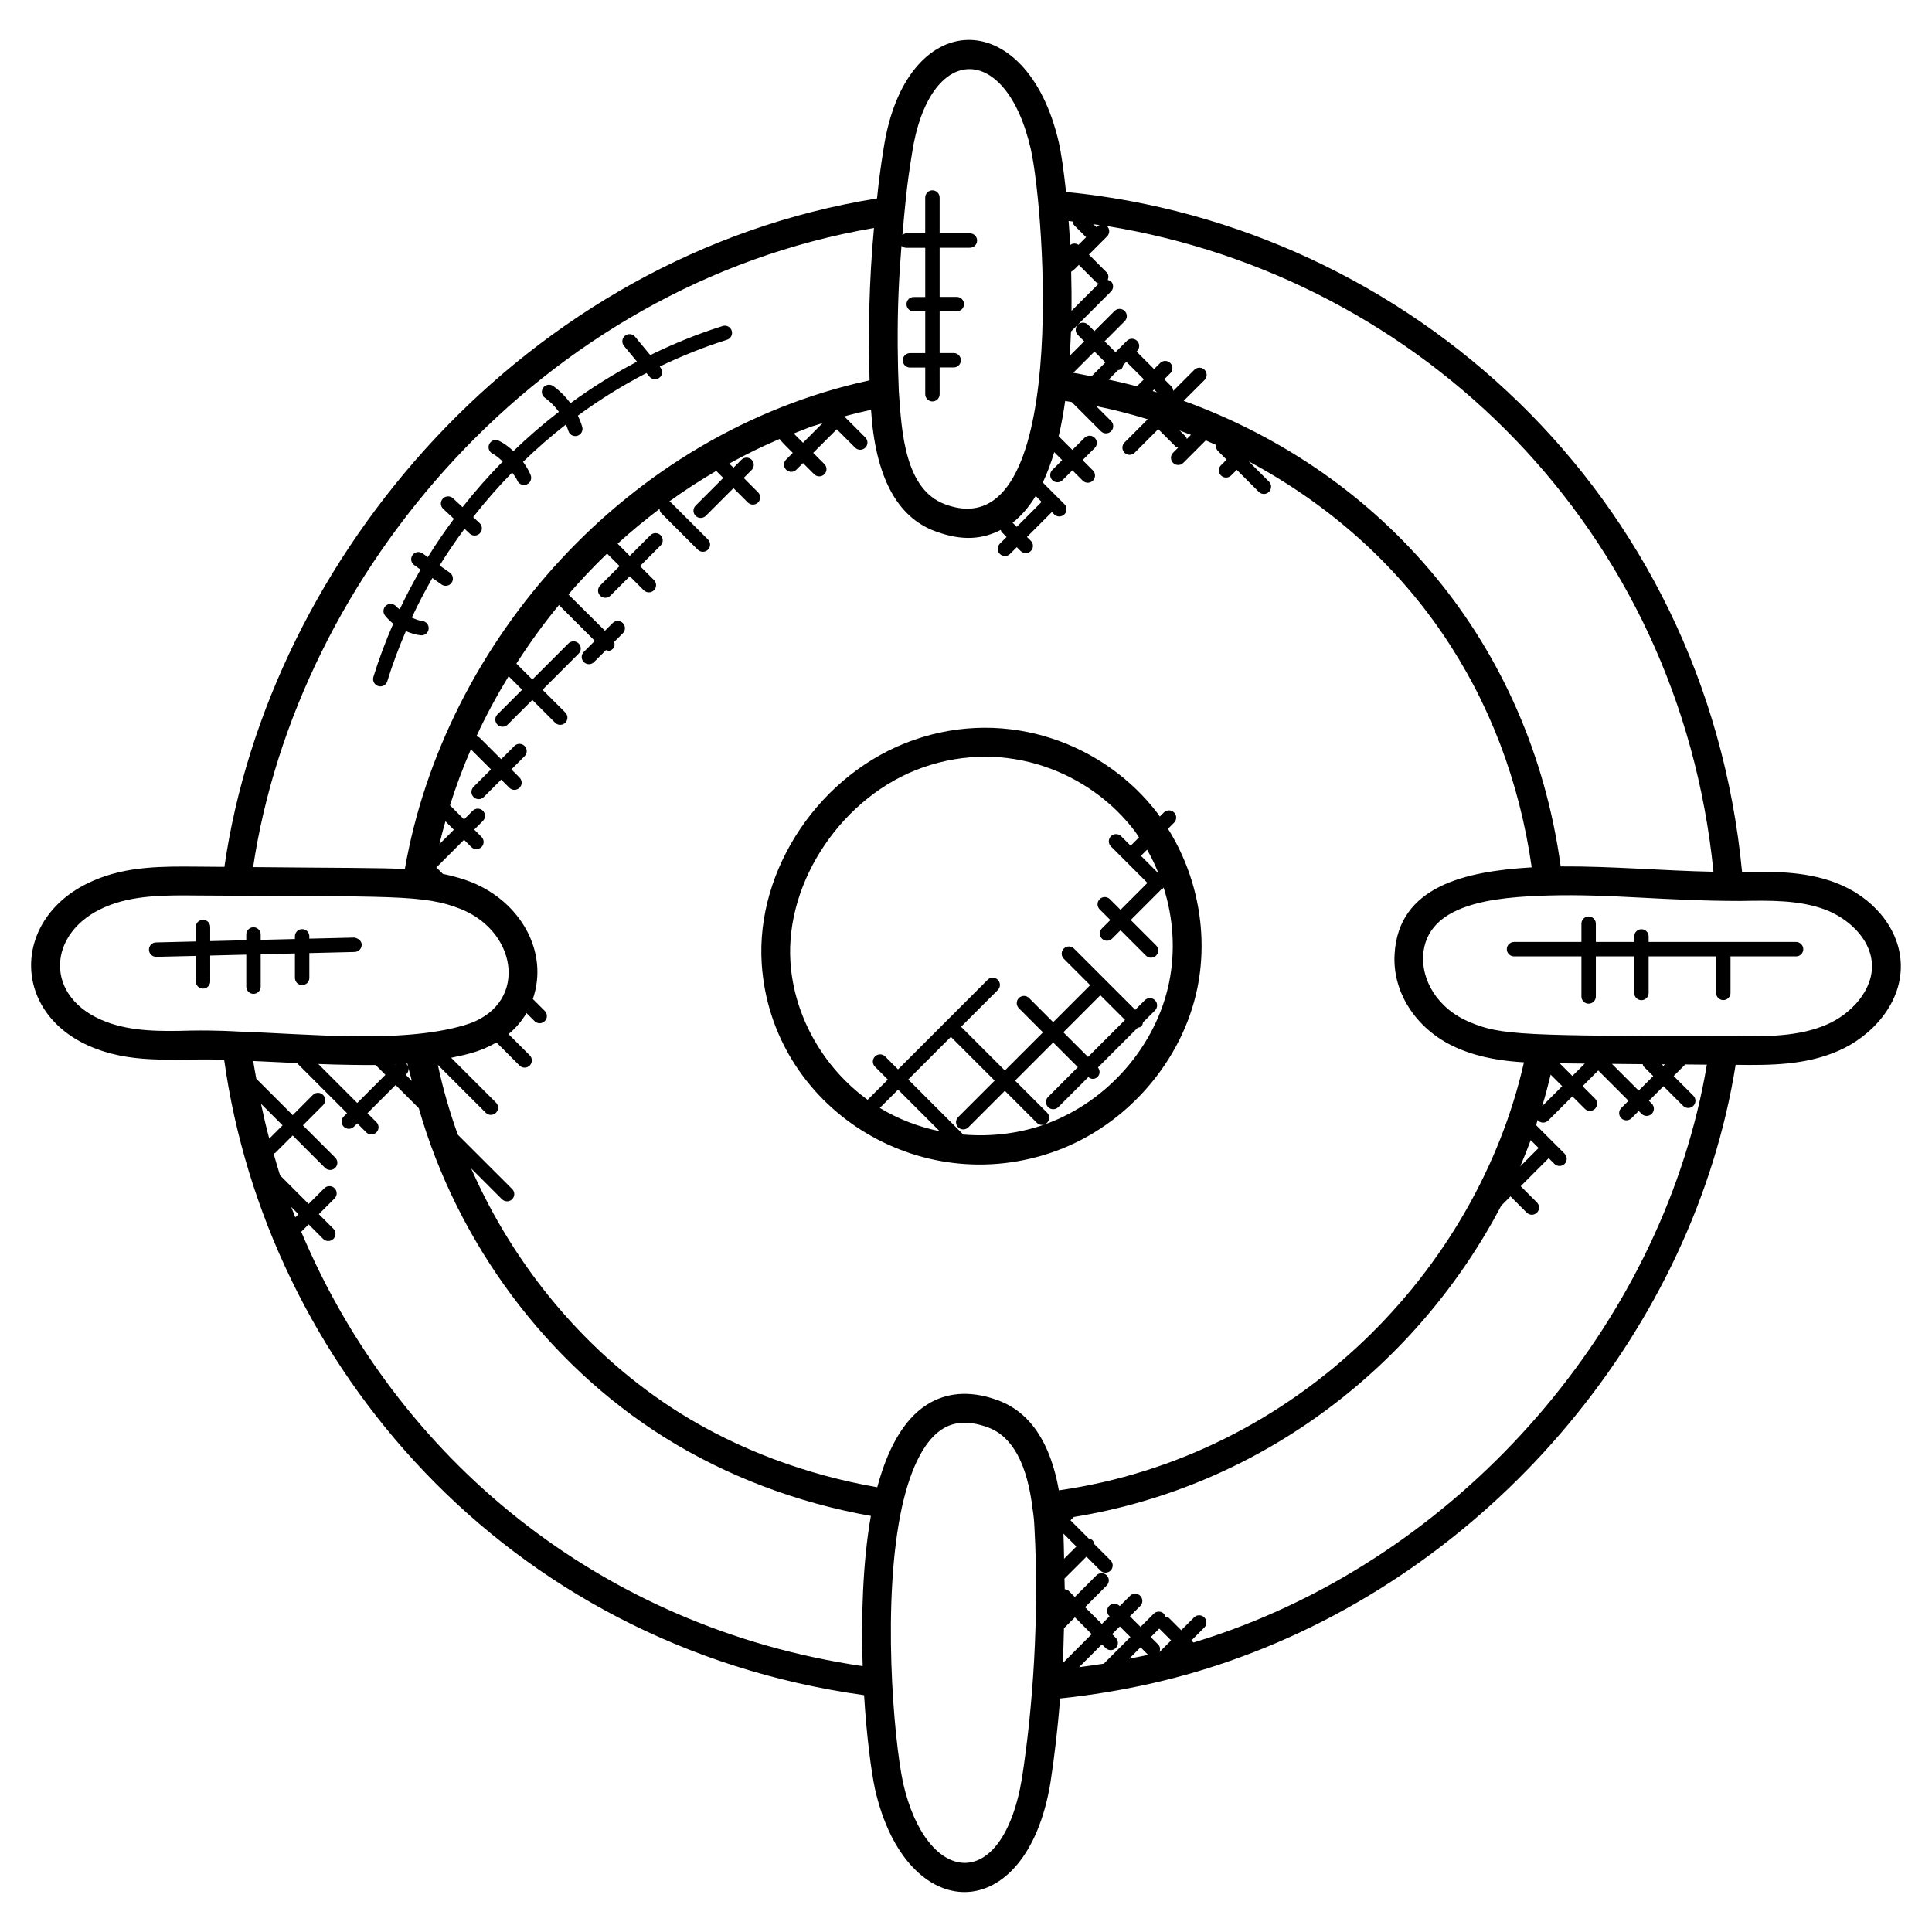 <?xml version="1.0" encoding="UTF-8"?>
<!-- Uploaded to: SVG Repo, www.svgrepo.com, Generator: SVG Repo Mixer Tools -->
<svg fill="#000000" width="800px" height="800px" version="1.1" viewBox="144 144 512 512" xmlns="http://www.w3.org/2000/svg">
 <g>
  <path d="m630.32 377.88c-8.09-3.031-16.551-2.922-24.648-2.769-9.617-100.55-88.578-171.38-179.16-180.24-0.609-5.664-1.266-10.266-1.895-13.039-8.441-36.832-40.801-36.418-46.488 1.77-0.754 4.602-1.289 8.863-1.711 12.984-93.238 14.988-161.15 95.293-172.95 177.14l-7.129-0.055c-9.199-0.082-18.656-0.16-27.473 3.664-22.137 9.398-22.418 36.023 0.695 44.641 10.953 4.106 21.719 2.418 33.84 2.871 11.191 80.199 73.969 155.07 169.59 168.39 0.664 10.887 1.887 20.16 2.887 24.863 8.23 36.465 40.152 36.945 46.504-1.703 1.098-7.09 1.938-14.602 2.574-22.289 16.633-1.75 32.738-5.383 47.863-10.977 68.184-24.969 120.13-87.855 131.14-156.94 9.543 0.152 18.633 0.023 27.129-3.664 8.602-3.648 17.465-12.703 16.594-23.961-0.688-8.879-7.496-17-17.367-20.688zm-32.238-2.852c-13.496-0.281-27.074-1.496-40.48-1.418-8.082-59.047-46.871-104.16-99.914-123.38l5.527-5.527c0.75-0.75 0.75-1.953 0-2.703s-1.953-0.75-2.703 0l-5.594 5.594c-0.039-0.426-0.16-0.863-0.488-1.191l-1.887-1.887 1.602-1.602c0.75-0.75 0.75-1.953 0-2.703s-1.953-0.75-2.703 0l-1.602 1.602-4.641-4.641 0.137-0.137c0.75-0.75 0.75-1.953 0-2.703-0.75-0.742-1.953-0.75-2.703 0l-3.008 3.008-2.894-2.887 5.328-5.328c0.75-0.75 0.75-1.953 0-2.703s-1.953-0.75-2.703 0l-5.328 5.328-1.688-1.68c-0.754-0.754-1.961-0.742-2.703 0-0.75 0.75-0.75 1.953 0 2.703l1.688 1.68-3.824 3.824c0.145-2.281 0.312-6 0.32-6.414l10.594-10.602c0.75-0.75 0.75-1.953 0-2.703-0.238-0.238-0.559-0.266-0.855-0.352 0.273-0.688 0.273-1.465-0.281-2.023l-4.711-4.719 4.824-4.824c0.75-0.75 0.75-1.953 0-2.703-0.031-0.031-0.078-0.016-0.105-0.047 83.586 13.566 151.75 80.539 160.8 171.14zm-67.281 46.973c5.648 2.352 11.594 3.199 17.062 3.527-12.457 55.023-60.039 104.36-123.25 113.43-2.231-12.625-7.594-20.672-16.055-23.832-6.703-2.481-12.695-2.305-17.848 0.496-6.406 3.488-11.168 11.082-14.23 22.512-18.738-3.266-36.777-9.961-52.328-19.688-24.398-15.305-43.703-38.395-55.281-64.793l8.152 8.152c0.742 0.742 1.945 0.75 2.703 0 0.75-0.75 0.75-1.953 0-2.703l-14.391-14.383c-2.184-6.055-3.961-12.223-5.297-18.512l12.695 12.688c0.742 0.742 1.945 0.75 2.703 0 0.75-0.75 0.75-1.953 0-2.703l-11.879-11.879c1.887-0.375 3.727-0.777 5.418-1.266 2.426-0.68 4.617-1.641 6.594-2.793l6.113 6.121c0.754 0.754 1.961 0.734 2.703 0 0.75-0.75 0.75-1.953 0-2.703l-5.625-5.625c1.938-1.609 3.535-3.488 4.769-5.578l2.137 2.137c0.742 0.742 1.945 0.75 2.703 0 0.75-0.75 0.75-1.953 0-2.703l-3.16-3.16c4.305-12.52-3.297-25.695-16.168-30.922-2.406-0.961-5-1.672-7.688-2.238l-1.742-1.742c0.047-0.039 0.105-0.023 0.145-0.062l7.223-7.223 1.922 1.922c0.742 0.742 1.945 0.75 2.703 0 0.75-0.75 0.75-1.953 0-2.703l-1.922-1.922 2.289-2.289c0.75-0.75 0.75-1.953 0-2.703s-1.953-0.75-2.703 0l-2.289 2.289-3.727-3.727c1.574-5.039 3.441-9.984 5.535-14.84l5.328 5.32-4.617 4.625c-0.75 0.75-0.75 1.953 0 2.703 0.742 0.742 1.945 0.75 2.703 0l4.617-4.625 2.16 2.16c0.742 0.742 1.945 0.75 2.703 0 0.75-0.75 0.75-1.953 0-2.703l-2.16-2.16 3.504-3.504c0.75-0.75 0.75-1.953 0-2.703s-1.953-0.75-2.703 0l-3.504 3.504-5.672-5.672c-0.25-0.25-0.586-0.289-0.902-0.375 2.519-5.481 5.406-10.785 8.543-15.945l3.582 3.582-6.543 6.543c-0.75 0.75-0.75 1.953 0 2.703 0.754 0.754 1.961 0.734 2.703 0l6.543-6.543 6.039 6.039c0.742 0.742 1.945 0.75 2.703 0 0.75-0.75 0.75-1.953 0-2.703l-6.039-6.039 9.574-9.566c0.75-0.75 0.75-1.953 0-2.703-0.742-0.742-1.945-0.754-2.703 0l-9.574 9.566-4.223-4.223c3.457-5.391 7.207-10.586 11.281-15.527l9.504 9.504-2.914 2.914c-0.75 0.75-0.75 1.953 0 2.703 0.742 0.742 1.945 0.75 2.703 0l3.168-3.168c0.664 0.184 1.098 0.367 1.824-0.359 0.504-0.504 0.543-1.184 0.359-1.824l2.281-2.281c0.75-0.75 0.75-1.953 0-2.703s-1.953-0.75-2.703 0l-2.031 2.031-9.688-9.625c3.258-3.762 6.664-7.391 10.25-10.824l3.312 3.312-5.144 5.144c-0.75 0.75-0.75 1.953 0 2.703 0.754 0.754 1.961 0.734 2.703 0l5.144-5.144 3.703 3.703c0.742 0.742 1.945 0.75 2.703 0 0.75-0.75 0.75-1.953 0-2.703l-3.703-3.703 5.473-5.473c0.75-0.75 0.75-1.953 0-2.703-0.742-0.742-1.945-0.754-2.703 0l-5.473 5.473-3.223-3.231c3.559-3.25 7.273-6.305 11.105-9.215 0.055 0.406 0.16 0.816 0.465 1.129l9.672 9.672c0.742 0.742 1.945 0.75 2.703 0 0.75-0.75 0.75-1.953 0-2.703l-9.672-9.672c-0.199-0.199-0.473-0.207-0.727-0.297 4.062-2.953 8.273-5.664 12.594-8.199l1.863 1.863-7.336 7.336c-0.75 0.75-0.75 1.953 0 2.703 0.742 0.742 1.945 0.75 2.703 0l7.336-7.336 3.801 3.801c0.754 0.754 1.961 0.734 2.703 0 0.75-0.75 0.75-1.953 0-2.703l-3.801-3.801 2.113-2.113c0.75-0.75 0.75-1.953 0-2.703s-1.953-0.75-2.703 0l-2.113 2.113-1.113-1.113c4.344-2.391 8.785-4.582 13.344-6.512 0.582 0.879 2.75 2.938 3.488 3.688l-1.762 1.762c-0.75 0.75-0.75 1.953 0 2.703 0.742 0.742 1.945 0.75 2.703 0l1.762-1.762 2.961 2.961c0.742 0.742 1.945 0.75 2.703 0 0.75-0.75 0.75-1.953 0-2.703l-2.961-2.961 6.246-6.246 4.863 4.863c0.742 0.742 1.945 0.75 2.703 0 0.75-0.75 0.75-1.953 0-2.703l-5.578-5.578c2.375-0.664 4.734-1.215 7.09-1.75 1.113 17.602 6.832 28.457 17.047 32.191 7.367 2.734 12.625 2.023 17.344-0.367 0.09 0.191 0.078 0.414 0.238 0.574l1.297 1.297-1.793 1.793c-0.75 0.75-0.75 1.953 0 2.703 0.734 0.734 1.945 0.754 2.703 0l1.793-1.793 1.016 1.016c0.734 0.734 1.945 0.754 2.703 0 0.75-0.75 0.75-1.953 0-2.703l-1.023-1.016 6.602-6.609 0.617 0.617c0.754 0.754 1.961 0.734 2.703 0 0.75-0.75 0.75-1.953 0-2.703l-5.727-5.734c1.129-2.391 2.144-5.07 3.031-8.039l2.106 2.106-2.609 2.609c-0.75 0.75-0.75 1.953 0 2.703 0.754 0.754 1.961 0.734 2.703 0l2.609-2.609 2.734 2.734c0.754 0.754 1.961 0.734 2.703 0 0.75-0.75 0.75-1.953 0-2.703l-2.734-2.734 3.215-3.207c0.75-0.75 0.75-1.953 0-2.703-0.742-0.742-1.945-0.75-2.703 0l-3.215 3.207-3.633-3.633c0.688-2.863 1.238-6.031 1.727-9.344 0.574 0.082 1.145 0.199 1.719 0.289l7.742 7.742c0.742 0.742 1.945 0.75 2.703 0 0.75-0.75 0.75-1.953 0-2.703l-3.961-3.961c4.609 0.93 9.168 2.106 13.68 3.488l-6.16 6.16c-0.75 0.75-0.75 1.953 0 2.703 0.742 0.742 1.945 0.75 2.703 0l6.238-6.246 4.656 4.664c0.168 0.168 0.406 0.16 0.602 0.25l-1.328 1.328c-0.75 0.75-0.75 1.953 0 2.703 0.742 0.742 1.945 0.75 2.703 0l5.961-5.961c0.918 0.398 1.832 0.793 2.742 1.207-0.078 0.574 0.023 1.145 0.465 1.586l2.305 2.305-1.488 1.488c-0.75 0.75-0.75 1.953 0 2.703 0.754 0.754 1.961 0.734 2.703 0l1.488-1.488 5.832 5.832c0.742 0.742 1.945 0.75 2.703 0 0.75-0.75 0.75-1.953 0-2.703l-5.352-5.352c42.938 23.039 68.52 62.098 74.977 107.57-17.617 1.039-35.305 4.977-36.336 22.984-0.66 10.602 6.293 20.707 17.215 25.156zm48.793 4.644 2.527 2.527-3.856 3.856-7.09-7.09c2.719 0.031 5.441 0.055 8.16 0.078 0.09 0.207 0.082 0.453 0.258 0.629zm4.809-0.59c0.273 0 0.551 0.008 0.824 0.008l-0.406 0.414zm-20.426-0.191-3.281 3.281-3.344-3.344h0.754 0.008l0.887 0.008c1.672 0.023 3.312 0.031 4.977 0.055zm-14.32 20.277 2.09 2.09-4.856 4.856c0.988-2.289 1.887-4.609 2.766-6.945zm5.281-17.352 3.055 3.055-5.297 5.297c0.84-2.758 1.57-5.543 2.242-8.352zm-117.95 151.95c0.742 0.742 1.945 0.75 2.703 0 0.75-0.75 0.75-1.953 0-2.703l-0.969-0.969 2.039-2.039 2.809 2.809-7.047 7.047c-2.168 0.367-4.359 0.633-6.551 0.93l6.047-6.047zm14.234-5.148 3.137 3.137-2.992 2.992c-0.023 0.008-0.047 0.016-0.07 0.016 0.207-0.656 0.184-1.367-0.336-1.895l-2-2zm-2.961 6.957c-1.648 0.391-3.344 0.672-5.008 1.016l3.016-3.016zm-22.625 2.203c0.184-3.062 0.238-6.16 0.328-9.25l2.894-2.894 4.457 4.457zm0.191-34.332 3.418 3.418-3.25 3.25c-0.062-2.227-0.062-4.449-0.168-6.668zm-182.28-124.18 2.594 2.594-7.465 7.465-10.32-10.328c5.328 0.223 12.672 0.309 15.191 0.27zm5.215-0.184c0.062 0 0.113-0.008 0.176-0.016l-0.09 0.09zm2.945-0.09c-0.047-0.047-0.121-0.031-0.168-0.07 0.145-0.008 0.297-0.008 0.441-0.023 0.305 1.543 0.801 3.039 1.16 4.566l-1.602-1.602 0.168-0.168c0.746-0.75 0.746-1.957 0-2.703zm10.336-64.305 2.231 2.231-3.824 3.824c0.473-2.031 1.027-4.047 1.594-6.055zm99.953-105.52-5.191 5.199-2.457-2.457c7.641-2.984 2.352-1.031 7.648-2.742zm65.875-40.121c0.848-0.559 1.25-1.047 2.031-1.824l4.711 4.719c0.16 0.16 0.383 0.145 0.574 0.238l-7.223 7.223c0.035-2.629 0-7.078-0.094-10.355zm6.856-12.051-0.199 0.199-0.734-0.734c0.559 0.078 1.121 0.137 1.68 0.223-0.258 0.09-0.539 0.105-0.746 0.312zm-6.016-0.23 3.121 3.121-2.023 2.023c-0.688-0.457-1.566-0.473-2.223 0.078-0.199-3.016 0.047-0.434-0.391-6.406 0.359 0.039 0.719 0.098 1.078 0.145 0.07 0.375 0.148 0.758 0.438 1.039zm29.809 56.602c-0.09-0.207-0.082-0.434-0.25-0.602l-1.641-1.641c1 0.375 1.992 0.762 2.984 1.152zm-9.074-12.711 0.406-0.406 0.75 0.75c-0.387-0.121-0.777-0.227-1.156-0.344zm-4.16-1.234c-2.488-0.672-4.977-1.25-7.496-1.793l2.504-2.504c0.344-0.078 0.703-0.137 0.969-0.406 0.266-0.266 0.328-0.625 0.406-0.969l0.832-0.832 4.641 4.641zm-12.023-2.664c-1.617-0.297-3.223-0.688-4.848-0.93l5.633-5.633 2.894 2.887zm-14.793 31.703 1.574 1.574-6.602 6.609-1.098-1.098c2.277-1.781 4.328-4.117 6.125-7.086zm-32.801-90.648c4.441-29.512 24.938-29.984 31.504-1.258 3.742 16.602 10.426 106.39-22.672 94.129-10.703-3.91-11.566-19.199-12.305-29.938-0.176-4.023-0.273-8.039-0.297-12.039v-0.258c-0.055-10.426 0.336-17.895 1-26.281 0.336 0.305 0.77 0.527 1.266 0.527h5.031v13.039h-3.047c-1.055 0-1.91 0.855-1.91 1.91 0 1.055 0.855 1.91 1.91 1.91h3.047v11.055h-4.039c-1.055 0-1.91 0.855-1.91 1.91 0 1.055 0.855 1.91 1.91 1.91h4.039v7.07c0 1.055 0.855 1.91 1.91 1.91s1.91-0.855 1.91-1.91l-0.004-7.094h3.719c1.055 0 1.91-0.855 1.91-1.91 0-1.055-0.855-1.91-1.91-1.91h-3.719v-11.055h4.543c1.055 0 1.91-0.855 1.91-1.91 0-1.055-0.855-1.91-1.91-1.91h-4.543v-13.031h8.016c1.055 0 1.91-0.855 1.91-1.91 0-1.055-0.855-1.91-1.91-1.91h-8.016v-9.484c0-1.055-0.855-1.91-1.91-1.91-1.055 0-1.91 0.855-1.91 1.91v9.496h-5.031c-0.391 0-0.703 0.215-1.008 0.418 0.691-7.637 1.047-12.445 2.516-21.477zm-10.055 19.625c-1.32 14.113-1.566 28.176-1.168 40.383-64.379 13.992-112.66 69.312-123.16 129.52-5.551-0.359-18.969-0.297-40.207-0.52 11.629-77.562 75.91-154.19 164.54-169.38zm-180.93 212.7c-8.289 0.246-15.727 0.23-22.441-2.273-16.902-6.305-15.887-23.887-0.352-30.48 7.352-3.191 16.023-3.129 24.434-3.039 51.434 0.375 59.922-0.367 69.855 3.609 15.488 6.289 17.84 25.992 0.719 30.809-0.016 0-0.023 0-0.031 0.008-16.832 4.871-40.984 2.25-60.023 1.609-0.008-0.008-5.746-0.363-12.16-0.242zm26.488 46.738 1.922 1.922-0.84 0.84c-0.363-0.922-0.738-1.836-1.082-2.762zm-8.008-27.344 5.719 5.719-3.527 3.527c-0.816-3.062-1.535-6.144-2.191-9.246zm10.672 33.918 1.953-1.953 3.856 3.856c0.754 0.754 1.961 0.734 2.703 0 0.75-0.75 0.75-1.953 0-2.703l-3.856-3.856 4.168-4.168c0.75-0.75 0.75-1.953 0-2.703s-1.953-0.75-2.703 0l-4.168 4.16-7.566-7.566c-0.617-1.914-1.16-3.856-1.719-5.793 0.152-0.082 0.336-0.062 0.465-0.191l4.594-4.594 8.578 8.578c0.742 0.742 1.945 0.75 2.703 0 0.75-0.75 0.75-1.953 0-2.703l-8.57-8.562 5.344-5.352c0.75-0.75 0.75-1.953 0-2.703s-1.953-0.75-2.703 0l-5.344 5.352-9.648-9.648c-0.273-1.566-0.594-3.121-0.824-4.695 5.688 0.258 3.144 0.129 11.602 0.543l13.273 13.281-0.879 0.879c-0.75 0.75-0.75 1.953 0 2.703 0.734 0.734 1.945 0.754 2.703 0l0.879-0.879 2.375 2.375c0.742 0.742 1.945 0.75 2.703 0 0.75-0.75 0.75-1.953 0-2.703l-2.375-2.375 7.465-7.465 6.137 6.137c10.215 35.641 33.711 67.539 65.121 87.25 16.281 10.184 35.113 17.344 54.688 20.809-2.184 12.25-2.609 27.578-2.168 39.809-69.641-10.219-123.56-55.148-148.79-115.12zm191 144.78c-5.137 31.031-25.359 28.48-31.512 1.273-2.504-11.711-5.664-48.465-0.312-73.039 2.449-11.082 6.375-18.383 11.344-21.09 1.602-0.871 3.352-1.305 5.289-1.305 1.895 0 3.969 0.418 6.238 1.258 6.398 2.391 10.344 9.609 11.77 21.633 0.281 1.672 0.414 3.281 0.488 4.914 1.285 23.539-0.418 47.766-3.305 66.355zm55.336-39.223c-3.246 1.199-6.543 2.281-9.879 3.305l-0.551-0.551 3.406-3.406c0.75-0.75 0.75-1.953 0-2.703-0.754-0.75-1.961-0.742-2.703 0l-3.406 3.406-3.16-3.16c-0.312-0.312-0.727-0.418-1.129-0.473-0.09-0.25-0.098-0.535-0.305-0.742-0.75-0.75-1.953-0.75-2.703 0l-3.488 3.488-2.809-2.809 2.727-2.727c0.75-0.75 0.75-1.953 0-2.703s-1.953-0.75-2.703 0l-2.727 2.727-0.078-0.078c-0.742-0.742-1.945-0.754-2.703 0-0.75 0.75-0.75 1.953 0 2.703l0.078 0.078-2.039 2.039-4.457-4.457 5.742-5.742c0.75-0.75 0.75-1.953 0-2.703s-1.953-0.75-2.703 0l-5.742 5.742-1.625-1.625c-0.289-0.289-0.672-0.367-1.047-0.434 0-0.938-0.062-1.879-0.07-2.816l5.824-5.816 3.688 3.688c0.742 0.742 1.945 0.75 2.703 0 0.75-0.75 0.75-1.953 0-2.703l-4.367-4.367c-0.078-0.336-0.129-0.688-0.398-0.945-0.258-0.258-0.609-0.312-0.945-0.391l-4.914-4.914 0.879-0.879c50.359-8.199 91.258-40.551 113.3-82.531l2.426-2.426 4.305 4.305c0.742 0.742 1.945 0.75 2.703 0 0.75-0.75 0.75-1.953 0-2.703l-4.305-4.305 7.426-7.426 1.512 1.512c0.734 0.734 1.945 0.754 2.703 0 0.75-0.75 0.75-1.953 0-2.703l-7.578-7.578c0.16-0.465 0.297-0.93 0.457-1.398 0.047 0.055 0.023 0.129 0.078 0.184 0.742 0.742 1.945 0.75 2.703 0l6.398-6.398 3.289 3.289c0.742 0.742 1.945 0.75 2.703 0 0.75-0.75 0.75-1.953 0-2.703l-3.289-3.289 4.152-4.152 8.023 8.023-1.922 1.922c-0.75 0.75-0.75 1.953 0 2.703 0.742 0.742 1.945 0.75 2.703 0l1.922-1.922 0.75 0.75c0.742 0.742 1.945 0.75 2.703 0 0.75-0.75 0.75-1.953 0-2.703l-0.75-0.75 3.856-3.856 5.207 5.207c0.742 0.742 1.945 0.75 2.703 0 0.75-0.75 0.75-1.953 0-2.703l-5.207-5.207 3.062-3.062c1.91 0.016 3.824 0.039 5.734 0.055-11.109 65.945-60.879 125.93-126.17 149.84zm169.89-176.81c0.559 7.16-5.594 13.641-11.992 16.359-7.098 3.078-15.305 3.207-24.512 3.039-55.992 0-61.84-0.266-69.855-3.609-9.152-3.742-12.902-11.551-12.566-17.633 0.801-13.914 18.711-15.594 33.223-16.008 16.383-0.465 31.082 1.449 50.883 1.449 7.602-0.137 15.512-0.297 22.402 2.273 5.809 2.172 11.906 7.387 12.418 14.129v0z"/>
  <path d="m455.14 362.02c0.75-0.75 0.75-1.953 0-2.703-0.75-0.742-1.953-0.75-2.703 0l-1.082 1.082c-0.176-0.238-0.312-0.496-0.488-0.734-13.855-18.336-39.562-28.41-64.816-19.527-24.57 8.609-41.84 34.113-40.184 59.32 2.504 37.809 41.535 62.879 78.043 49.535 18.762-6.871 33.449-23.809 37.402-43.137 2.945-14.383 0.008-29.809-7.793-42.227zm-77.984 75.594 4.848-4.848 11.016 11.016c-5.629-1.152-11.016-3.231-15.863-6.168zm76.676-33.289c-3.434 16.801-16.215 31.52-32.551 37.504-6.992 2.566-14.566 3.457-21.992 2.84l-14.594-14.594 11.359-11.359c0.047 0.062 0.031 0.145 0.082 0.199l11.457 11.457-9.672 9.672c-0.75 0.75-0.75 1.953 0 2.703 0.742 0.742 1.945 0.75 2.703 0l9.672-9.672 8.48 8.48c0.754 0.754 1.961 0.734 2.703 0 0.75-0.75 0.75-1.953 0-2.703l-8.48-8.48 10.105-10.105 6.535 6.535-7.879 7.887c-0.75 0.75-0.75 1.953 0 2.703 0.742 0.742 1.945 0.75 2.703 0l7.945-7.945c0.938 0.711 1.84 0.543 2.473-0.09 0.688-0.688 0.664-1.727 0.09-2.473l10.52-10.52c0.359-0.07 0.727-0.137 1.008-0.418s0.344-0.648 0.418-1.008l3.168-3.168c0.75-0.75 0.75-1.953 0-2.703s-1.953-0.75-2.703 0l-2.535 2.535-16.223-16.223c-0.75-0.75-1.953-0.75-2.703 0s-0.75 1.953 0 2.703l6.992 6.992-9.809 9.809-6.391-6.398c-0.742-0.742-1.945-0.75-2.703 0-0.75 0.75-0.75 1.953 0 2.703l6.391 6.398-10.105 10.105-11.457-11.457c-0.055-0.055-0.137-0.039-0.199-0.082l9.793-9.793c0.75-0.75 0.75-1.953 0-2.703s-1.953-0.75-2.703 0l-23.734 23.734-3.414-3.414c-0.75-0.75-1.953-0.75-2.703 0s-0.75 1.953 0 2.703l3.414 3.414-5.359 5.359c-11.727-8.504-19.512-22.152-20.457-36.457-1.426-21.543 13.984-44.215 35.09-51.617 22.207-7.801 44.383 1.289 56.199 16.922 0.391 0.52 0.719 1.082 1.082 1.617l-2.215 2.207-2.519-2.519c-0.75-0.75-1.953-0.75-2.703 0s-0.75 1.953 0 2.703l9.672 9.672-7.129 7.129-2.824-2.824c-0.75-0.75-1.953-0.75-2.703 0s-0.75 1.953 0 2.703l2.824 2.824-2.231 2.231c-0.75 0.75-0.75 1.953 0 2.703 0.742 0.742 1.945 0.75 2.703 0l2.231-2.231 6.727 6.727c0.742 0.742 1.945 0.75 2.703 0 0.75-0.75 0.75-1.953 0-2.703l-6.727-6.727 8.23-8.238c0.105-0.07 0.25-0.047 0.352-0.145 0.078-0.078 0.055-0.199 0.113-0.281 2.598 8.074 3.191 16.832 1.48 25.176zm-11.684 9.961-9.809 9.809-6.543-6.535 9.809-9.809zm8.77-39.082c-0.031 0.031-0.082 0.016-0.113 0.047l-4.449-4.449 1.633-1.633c1.121 1.934 2.074 3.957 2.93 6.035z"/>
  <path d="m199.7 397.23 9.566-0.238v8.48c0 1.055 0.855 1.91 1.91 1.91s1.91-0.855 1.91-1.91v-8.574l9.07-0.223v6.473c0 1.055 0.855 1.91 1.91 1.91s1.91-0.855 1.91-1.91v-6.566l12.008-0.297c1.062-0.023 1.887-0.902 1.863-1.953-0.023-1.047-0.992-1.688-1.953-1.863l-11.922 0.289v-0.617c0-1.055-0.855-1.91-1.91-1.91-1.055 0-1.91 0.855-1.91 1.91v0.711l-9.07 0.223v-1.426c0-1.055-0.855-1.91-1.91-1.91-1.055 0-1.91 0.855-1.91 1.91v1.527l-9.562 0.23v-3.742c0-1.055-0.855-1.91-1.91-1.91-1.055 0-1.91 0.855-1.91 1.91v3.832l-10.543 0.258c-1.062 0.023-1.887 0.902-1.863 1.953 0.023 1.039 0.871 1.863 1.91 1.863h0.047l10.453-0.246v6.754c0 1.055 0.855 1.91 1.91 1.91 1.055 0 1.91-0.855 1.91-1.91z"/>
  <path d="m619.97 393.63h-39.066v-1.465c0-1.055-0.855-1.91-1.91-1.91-1.055 0-1.91 0.855-1.91 1.91v1.465h-10.168v-4.84c0-1.055-0.855-1.91-1.91-1.91-1.055 0-1.91 0.855-1.91 1.91v4.84h-17.863c-1.055 0-1.91 0.855-1.91 1.91 0 1.055 0.855 1.91 1.91 1.91h17.863v10.625c0 1.055 0.855 1.91 1.91 1.91 1.055 0 1.91-0.855 1.91-1.91v-10.625h10.168v9.695c0 1.055 0.855 1.91 1.91 1.91 1.055 0 1.91-0.855 1.91-1.91v-9.695h17.879v9.672c0 1.055 0.855 1.91 1.91 1.91 1.055 0 1.91-0.855 1.91-1.91v-9.672h17.375c1.055 0 1.91-0.855 1.91-1.91-0.012-1.055-0.863-1.91-1.918-1.91z"/>
  <path d="m244.24 325.82c1.008 0.305 2.078-0.258 2.391-1.266 1.391-4.543 3.07-8.961 4.93-13.305 1.258 0.543 2.566 0.961 3.938 1.113 1.039 0.113 1.992-0.633 2.098-1.688 0.121-1.047-0.633-1.992-1.688-2.106-0.969-0.105-1.879-0.512-2.777-0.895 1.664-3.582 3.496-7.078 5.457-10.496l2.426 1.719c0.84 0.594 2.047 0.418 2.664-0.457 0.609-0.863 0.406-2.055-0.457-2.664l-2.711-1.922c2.047-3.344 4.273-6.574 6.594-9.727l1.375 1.281c0.801 0.742 2 0.656 2.703-0.09 0.727-0.77 0.68-1.977-0.09-2.703l-1.703-1.586c3.223-4.129 6.68-8.07 10.344-11.809 0.457 0.711 1.047 1.344 1.359 2.121 0.406 0.984 1.52 1.434 2.488 1.047 0.977-0.406 1.441-1.52 1.047-2.488-0.512-1.25-1.223-2.406-2.016-3.512 3.609-3.488 7.398-6.801 11.359-9.887 0.238 0.559 0.48 1.105 0.656 1.695 0.297 1 1.344 1.594 2.375 1.289 1.016-0.297 1.586-1.359 1.297-2.367-0.305-1.023-0.695-2.016-1.152-2.977 5.754-4.223 11.824-8 18.176-11.281l0.785 0.945c0.648 0.801 1.863 0.938 2.688 0.258 0.809-0.672 1.016-1.762 0.039-2.938 5.762-2.762 11.703-5.168 17.832-7.082 1.008-0.312 1.566-1.391 1.25-2.391-0.305-1-1.383-1.574-2.391-1.258-6.609 2.062-13.008 4.688-19.199 7.711l-4.023-4.863c-0.664-0.824-1.871-0.93-2.688-0.258-0.809 0.672-0.922 1.879-0.25 2.688l3.449 4.168c-6.16 3.231-12.047 6.93-17.648 11.016-1.266-1.734-2.793-3.281-4.551-4.543-0.84-0.609-2.047-0.418-2.664 0.434-0.609 0.855-0.418 2.055 0.441 2.664 1.434 1.031 2.68 2.297 3.719 3.719-4.207 3.246-8.223 6.727-12.047 10.41-1.168-1.062-2.418-2.016-3.816-2.727-0.938-0.48-2.082-0.105-2.566 0.832-0.48 0.938-0.105 2.082 0.832 2.566 1.023 0.52 1.863 1.32 2.727 2.078-3.769 3.84-7.344 7.871-10.664 12.113l-2.519-2.352c-0.777-0.711-1.977-0.68-2.703 0.09-0.727 0.77-0.68 1.977 0.09 2.695l2.848 2.656c-2.434 3.289-4.762 6.656-6.91 10.145l-1.398-0.992c-0.863-0.617-2.055-0.406-2.664 0.457-0.609 0.863-0.406 2.055 0.457 2.664l1.672 1.184c-1.984 3.434-3.832 6.953-5.527 10.551-0.273-0.273-0.648-0.441-0.887-0.75-0.664-0.824-1.855-0.953-2.688-0.312-0.824 0.656-0.961 1.855-0.312 2.688 0.641 0.809 1.383 1.52 2.176 2.16-2 4.609-3.785 9.32-5.266 14.145-0.277 1.004 0.289 2.074 1.297 2.387z"/>
 </g>
</svg>